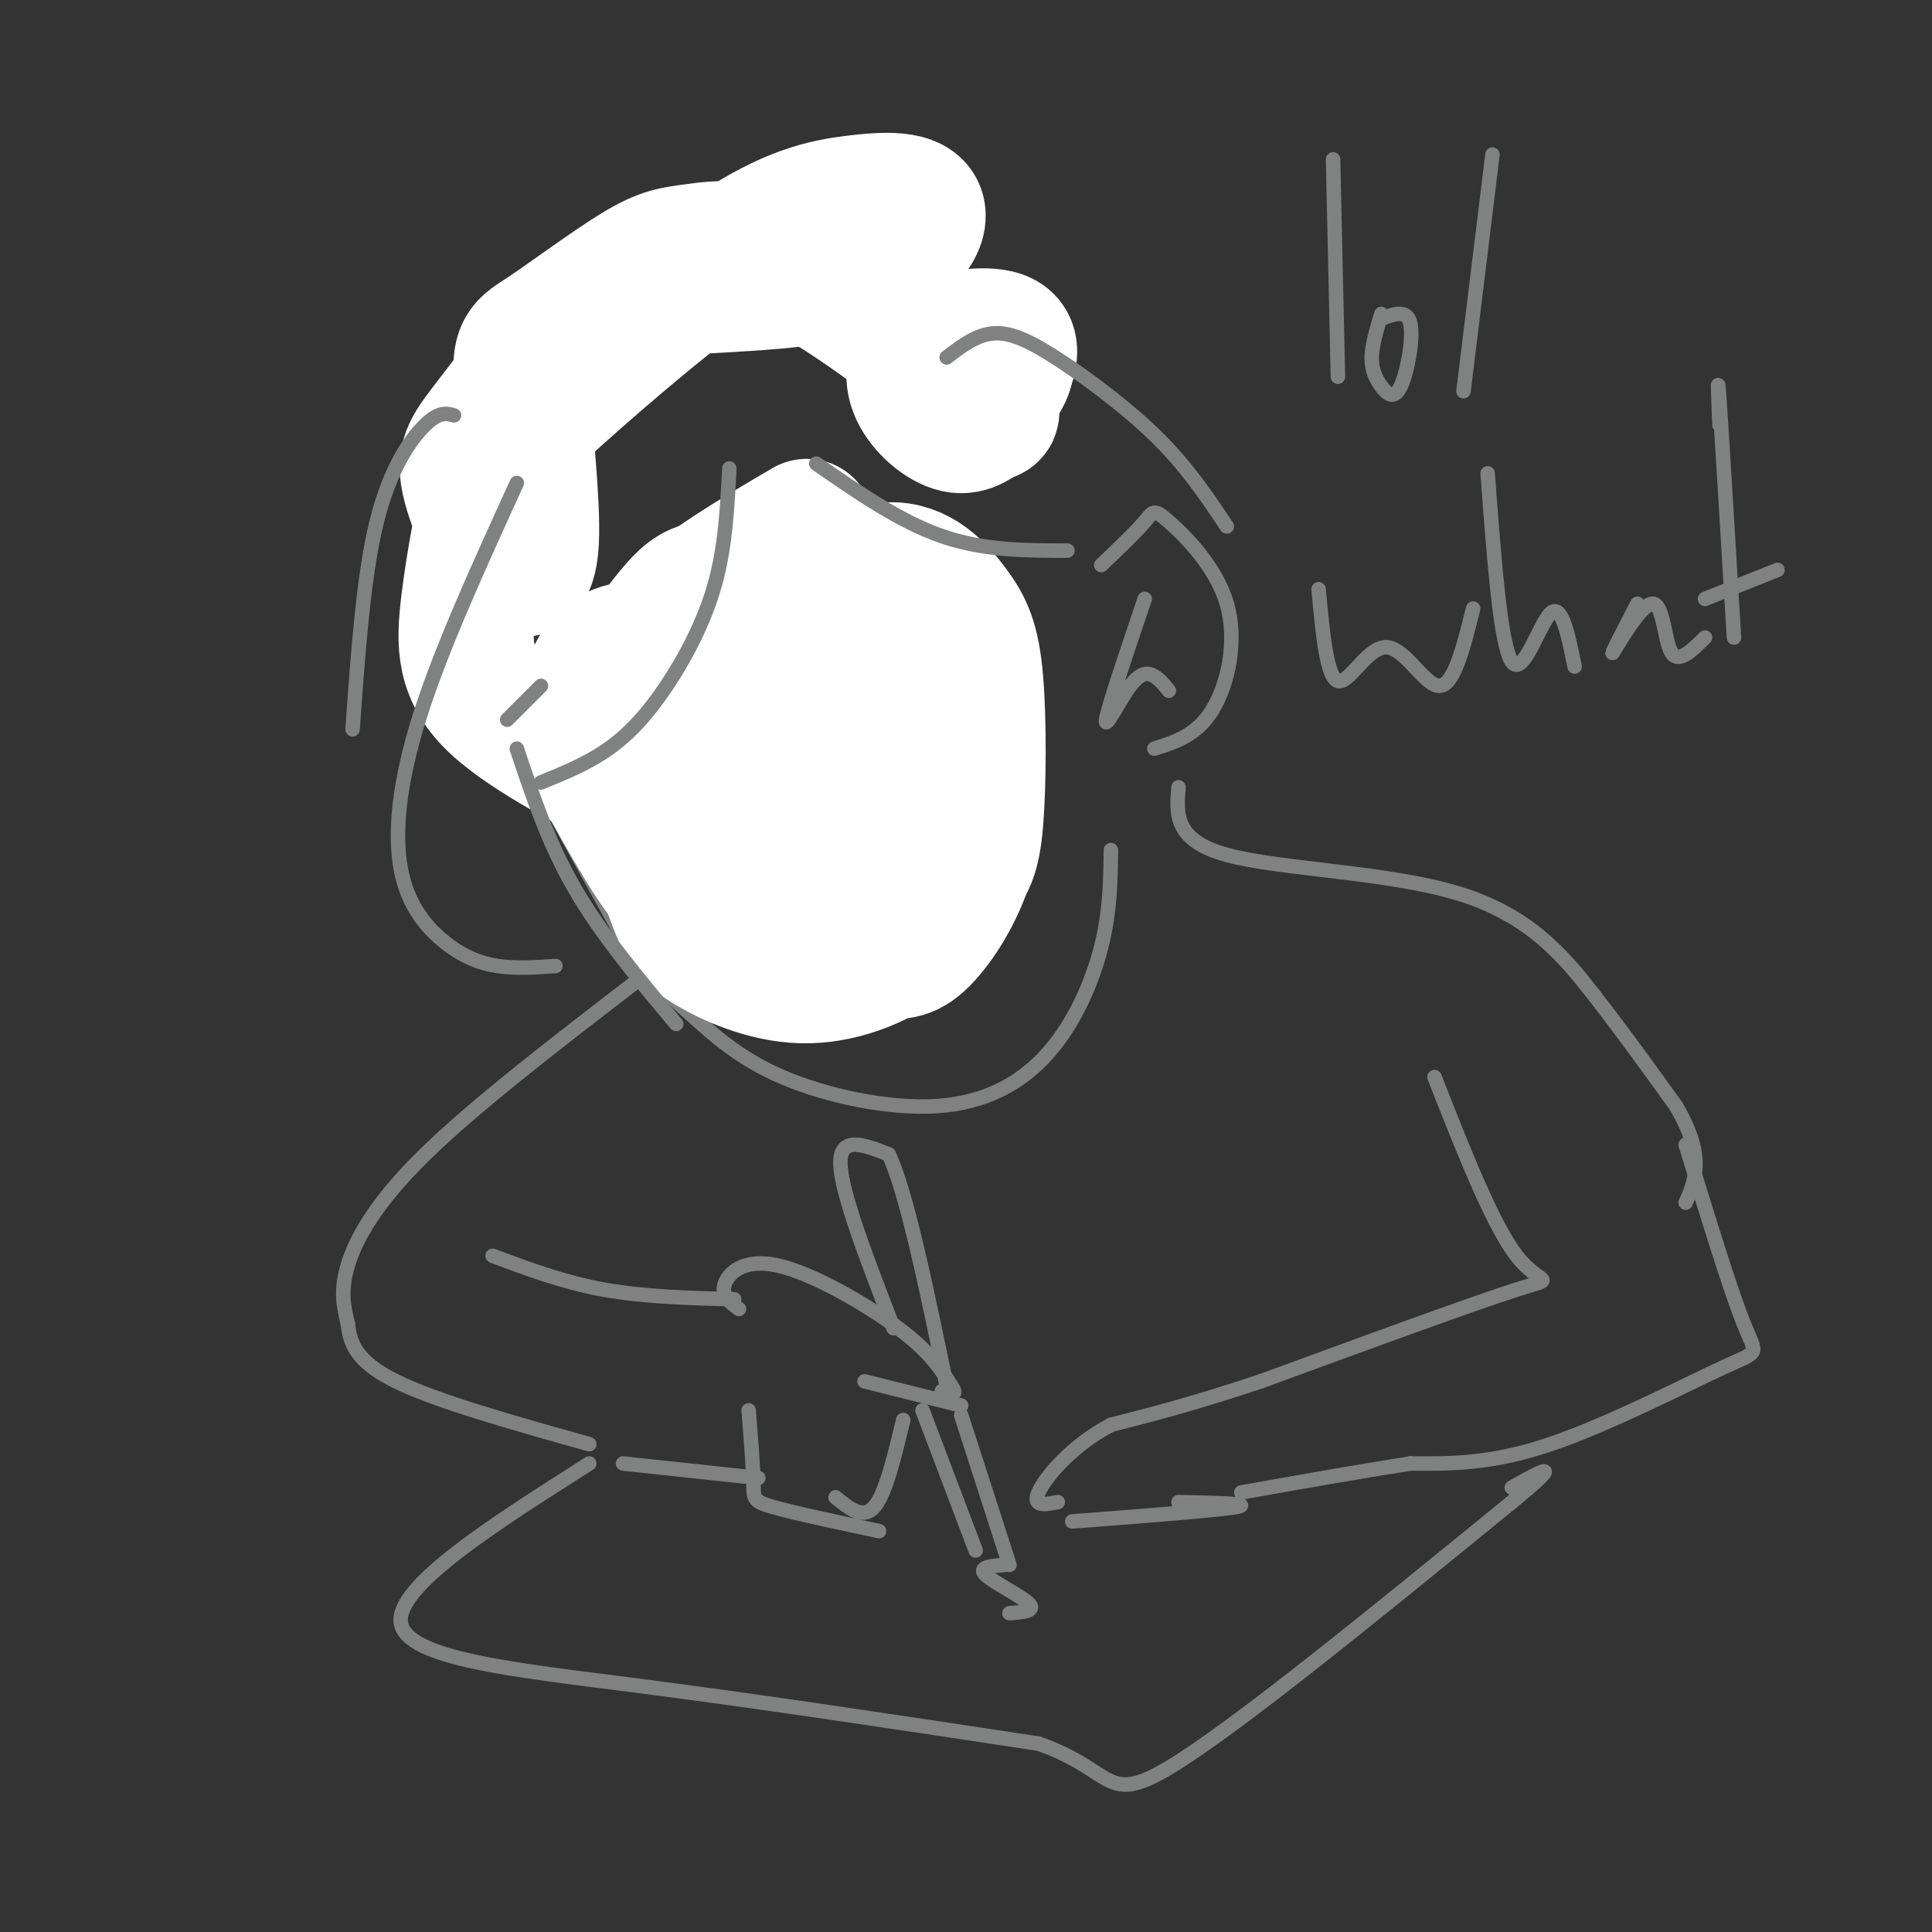 <svg viewBox='0 0 400 400' version='1.1' xmlns='http://www.w3.org/2000/svg' xmlns:xlink='http://www.w3.org/1999/xlink'><rect x="0" y="0" width="400" height="400" fill="#333333" stroke="none"/><g fill='none' stroke='rgb(128,130,130)' stroke-width='3' stroke-linecap='round' stroke-linejoin='round'><path d='M205,84c-1.966,-5.071 -3.931,-10.143 -10,-16c-6.069,-5.857 -16.240,-12.500 -28,-16c-11.760,-3.500 -25.107,-3.859 -33,-3c-7.893,0.859 -10.332,2.934 -13,5c-2.668,2.066 -5.566,4.123 -9,10c-3.434,5.877 -7.405,15.575 -9,29c-1.595,13.425 -0.814,30.576 0,41c0.814,10.424 1.661,14.121 6,23c4.339,8.879 12.169,22.939 20,37'/><path d='M129,194c5.544,8.684 9.405,11.893 14,16c4.595,4.107 9.925,9.112 19,13c9.075,3.888 21.896,6.661 32,6c10.104,-0.661 17.489,-4.755 23,-11c5.511,-6.245 9.146,-14.641 11,-22c1.854,-7.359 1.927,-13.679 2,-20'/><path d='M228,117c3.606,-3.451 7.212,-6.903 9,-9c1.788,-2.097 1.758,-2.841 5,0c3.242,2.841 9.758,9.265 12,17c2.242,7.735 0.212,16.781 -3,22c-3.212,5.219 -7.606,6.609 -12,8'/><path d='M237,124c-3.815,11.280 -7.631,22.560 -8,25c-0.369,2.440 2.708,-3.958 5,-7c2.292,-3.042 3.798,-2.726 5,-2c1.202,0.726 2.101,1.863 3,3'/><path d='M151,156c0.167,8.417 0.333,16.833 2,22c1.667,5.167 4.833,7.083 8,9'/><path d='M169,211c-3.958,-1.024 -7.917,-2.048 -7,-4c0.917,-1.952 6.708,-4.833 15,-7c8.292,-2.167 19.083,-3.619 19,-2c-0.083,1.619 -11.042,6.310 -22,11'/><path d='M174,209c-4.667,2.000 -5.333,1.500 -6,1'/><path d='M135,153c-7.952,6.472 -15.904,12.944 -15,15c0.904,2.056 10.665,-0.305 17,-3c6.335,-2.695 9.244,-5.726 9,-8c-0.244,-2.274 -3.641,-3.793 -6,-4c-2.359,-0.207 -3.679,0.896 -5,2'/><path d='M132,164c1.400,-1.444 2.800,-2.889 2,-2c-0.800,0.889 -3.800,4.111 -4,5c-0.200,0.889 2.400,-0.556 5,-2'/><path d='M175,137c-8.306,6.319 -16.612,12.638 -16,15c0.612,2.362 10.144,0.767 19,-3c8.856,-3.767 17.038,-9.707 19,-13c1.962,-3.293 -2.297,-3.941 -7,-3c-4.703,0.941 -9.852,3.470 -15,6'/><path d='M180,146c-1.000,1.000 -2.000,2.000 -2,2c0.000,0.000 1.000,-1.000 2,-2'/><path d='M145,135c3.750,1.333 7.500,2.667 14,-1c6.500,-3.667 15.750,-12.333 25,-21'/><path d='M134,147c0.000,0.000 -19.000,12.000 -19,12'/><path d='M244,163c-0.470,5.500 -0.940,11.000 10,14c10.940,3.000 33.292,3.500 48,8c14.708,4.500 21.774,13.000 28,21c6.226,8.000 11.613,15.500 17,23'/><path d='M347,229c3.622,6.156 4.178,10.044 4,13c-0.178,2.956 -1.089,4.978 -2,7'/><path d='M132,203c-16.800,12.911 -33.600,25.822 -44,36c-10.400,10.178 -14.400,17.622 -16,23c-1.600,5.378 -0.800,8.689 0,12'/><path d='M72,274c0.444,3.956 1.556,7.844 10,12c8.444,4.156 24.222,8.578 40,13'/><path d='M102,260c7.333,2.750 14.667,5.500 23,7c8.333,1.500 17.667,1.750 27,2'/><path d='M153,271c-1.833,-1.345 -3.667,-2.690 -3,-5c0.667,-2.310 3.833,-5.583 11,-4c7.167,1.583 18.333,8.024 25,13c6.667,4.976 8.833,8.488 11,12'/><path d='M197,287c1.500,2.167 -0.250,1.583 -2,1'/><path d='M129,303c0.000,0.000 28.000,3.000 28,3'/><path d='M155,292c0.467,5.889 0.933,11.778 1,15c0.067,3.222 -0.267,3.778 4,5c4.267,1.222 13.133,3.111 22,5'/><path d='M179,286c0.000,0.000 20.000,5.000 20,5'/><path d='M187,294c-1.833,7.667 -3.667,15.333 -6,18c-2.333,2.667 -5.167,0.333 -8,-2'/><path d='M185,275c-5.417,-14.000 -10.833,-28.000 -11,-34c-0.167,-6.000 4.917,-4.000 10,-2'/><path d='M184,239c3.667,7.667 7.833,27.833 12,48'/><path d='M191,292c0.000,0.000 11.000,29.000 11,29'/><path d='M199,293c0.000,0.000 10.000,31.000 10,31'/><path d='M208,324c-2.778,0.222 -5.556,0.444 -4,2c1.556,1.556 7.444,4.444 9,6c1.556,1.556 -1.222,1.778 -4,2'/><path d='M349,237c4.625,15.071 9.250,30.143 12,37c2.750,6.857 3.625,5.500 -4,9c-7.625,3.500 -23.750,11.857 -36,16c-12.250,4.143 -20.625,4.071 -29,4'/><path d='M292,303c-10.667,1.667 -22.833,3.833 -35,6'/><path d='M297,223c6.000,15.267 12.000,30.533 17,37c5.000,6.467 9.000,4.133 0,7c-9.000,2.867 -31.000,10.933 -53,19'/><path d='M261,286c-14.000,4.667 -22.500,6.833 -31,9'/><path d='M230,295c-8.333,4.422 -13.667,10.978 -15,14c-1.333,3.022 1.333,2.511 4,2'/><path d='M244,311c7.833,0.167 15.667,0.333 12,1c-3.667,0.667 -18.833,1.833 -34,3'/><path d='M122,303c-20.067,12.756 -40.133,25.511 -39,33c1.133,7.489 23.467,9.711 49,13c25.533,3.289 54.267,7.644 83,12'/><path d='M215,361c15.756,5.422 13.644,12.978 27,5c13.356,-7.978 42.178,-31.489 71,-55'/><path d='M313,311c11.833,-9.667 5.917,-6.333 0,-3'/></g>
<g fill='none' stroke='rgb(255,255,255)' stroke-width='28' stroke-linecap='round' stroke-linejoin='round'><path d='M167,109c-10.668,6.271 -21.336,12.542 -28,19c-6.664,6.458 -9.325,13.102 -9,21c0.325,7.898 3.636,17.049 7,24c3.364,6.951 6.782,11.702 12,14c5.218,2.298 12.237,2.143 18,2c5.763,-0.143 10.272,-0.273 14,-4c3.728,-3.727 6.676,-11.050 8,-16c1.324,-4.950 1.023,-7.528 -3,-16c-4.023,-8.472 -11.769,-22.838 -19,-29c-7.231,-6.162 -13.947,-4.121 -18,-3c-4.053,1.121 -5.444,1.320 -8,4c-2.556,2.680 -6.278,7.840 -10,13'/><path d='M131,138c-1.466,6.620 -0.132,16.669 2,26c2.132,9.331 5.063,17.942 7,23c1.937,5.058 2.880,6.563 7,9c4.120,2.437 11.418,5.807 19,6c7.582,0.193 15.447,-2.792 21,-7c5.553,-4.208 8.795,-9.641 11,-13c2.205,-3.359 3.375,-4.644 4,-12c0.625,-7.356 0.705,-20.782 0,-29c-0.705,-8.218 -2.196,-11.226 -5,-15c-2.804,-3.774 -6.922,-8.312 -13,-8c-6.078,0.312 -14.118,5.475 -18,9c-3.882,3.525 -3.607,5.414 -5,10c-1.393,4.586 -4.452,11.871 -4,22c0.452,10.129 4.417,23.103 8,30c3.583,6.897 6.783,7.718 10,8c3.217,0.282 6.450,0.024 9,0c2.550,-0.024 4.417,0.186 8,-4c3.583,-4.186 8.881,-12.767 10,-24c1.119,-11.233 -1.940,-25.116 -5,-39'/><path d='M197,130c-1.678,-6.289 -3.372,-2.513 -5,-1c-1.628,1.513 -3.189,0.761 -7,6c-3.811,5.239 -9.871,16.469 -13,24c-3.129,7.531 -3.329,11.363 -2,14c1.329,2.637 4.185,4.078 3,0c-1.185,-4.078 -6.411,-13.675 -11,-20c-4.589,-6.325 -8.542,-9.380 -12,-12c-3.458,-2.620 -6.420,-4.807 -11,-6c-4.580,-1.193 -10.778,-1.393 -14,2c-3.222,3.393 -3.468,10.377 -4,13c-0.532,2.623 -1.349,0.884 2,7c3.349,6.116 10.864,20.086 15,25c4.136,4.914 4.892,0.771 6,-5c1.108,-5.771 2.568,-13.169 1,-20c-1.568,-6.831 -6.162,-13.095 -10,-15c-3.838,-1.905 -6.919,0.547 -10,3'/><path d='M125,145c-3.751,2.185 -8.129,6.148 -6,10c2.129,3.852 10.766,7.593 8,6c-2.766,-1.593 -16.936,-8.519 -24,-15c-7.064,-6.481 -7.024,-12.517 -6,-21c1.024,-8.483 3.032,-19.411 5,-26c1.968,-6.589 3.898,-8.837 13,-17c9.102,-8.163 25.378,-22.241 37,-30c11.622,-7.759 18.589,-9.201 25,-10c6.411,-0.799 12.265,-0.957 13,2c0.735,2.957 -3.648,9.027 -15,12c-11.352,2.973 -29.672,2.849 -40,4c-10.328,1.151 -12.664,3.575 -15,6'/><path d='M120,66c-6.009,5.195 -13.531,15.181 -18,21c-4.469,5.819 -5.885,7.469 -5,12c0.885,4.531 4.072,11.943 7,16c2.928,4.057 5.596,4.760 6,-3c0.404,-7.760 -1.457,-23.982 -2,-32c-0.543,-8.018 0.232,-7.832 5,-11c4.768,-3.168 13.529,-9.689 19,-13c5.471,-3.311 7.651,-3.411 12,-4c4.349,-0.589 10.866,-1.668 22,4c11.134,5.668 26.883,18.084 34,24c7.117,5.916 5.600,5.331 4,6c-1.600,0.669 -3.285,2.591 -6,2c-2.715,-0.591 -6.460,-3.694 -8,-7c-1.540,-3.306 -0.876,-6.813 3,-9c3.876,-2.187 10.965,-3.053 14,-2c3.035,1.053 2.018,4.027 1,7'/><path d='M208,77c-0.833,2.333 -3.417,4.667 -6,7'/></g>
<g fill='none' stroke='rgb(128,130,130)' stroke-width='3' stroke-linecap='round' stroke-linejoin='round'><path d='M140,212c-7.750,-9.250 -15.500,-18.500 -21,-28c-5.500,-9.500 -8.750,-19.250 -12,-29'/><path d='M151,97c-0.411,8.113 -0.821,16.226 -3,24c-2.179,7.774 -6.125,15.208 -10,21c-3.875,5.792 -7.679,9.940 -12,13c-4.321,3.060 -9.161,5.030 -14,7'/><path d='M112,142c0.000,0.000 -7.000,7.000 -7,7'/><path d='M169,96c8.667,6.000 17.333,12.000 26,15c8.667,3.000 17.333,3.000 26,3'/><path d='M107,100c-7.796,17.078 -15.592,34.156 -20,48c-4.408,13.844 -5.429,24.453 -4,32c1.429,7.547 5.308,12.032 9,15c3.692,2.968 7.198,4.419 11,5c3.802,0.581 7.901,0.290 12,0'/><path d='M196,74c3.155,-2.423 6.310,-4.845 10,-5c3.690,-0.155 7.917,1.958 14,6c6.083,4.042 14.024,10.012 20,16c5.976,5.988 9.988,11.994 14,18'/><path d='M94,86c-1.533,-0.422 -3.067,-0.844 -6,2c-2.933,2.844 -7.267,8.956 -10,20c-2.733,11.044 -3.867,27.022 -5,43'/><path d='M276,33c0.000,0.000 1.000,45.000 1,45'/><path d='M286,65c-0.976,3.226 -1.952,6.453 -2,9c-0.048,2.547 0.833,4.415 2,6c1.167,1.585 2.622,2.888 4,0c1.378,-2.888 2.679,-9.968 2,-13c-0.679,-3.032 -3.340,-2.016 -6,-1'/><path d='M309,32c0.000,0.000 -6.000,49.000 -6,49'/><path d='M273,122c0.845,9.155 1.690,18.310 4,19c2.310,0.690 6.083,-7.083 10,-7c3.917,0.083 7.976,8.024 11,8c3.024,-0.024 5.012,-8.012 7,-16'/><path d='M308,98c1.333,17.822 2.667,35.644 5,39c2.333,3.356 5.667,-7.756 8,-10c2.333,-2.244 3.667,4.378 5,11'/><path d='M339,125c-2.940,5.673 -5.881,11.345 -5,10c0.881,-1.345 5.583,-9.708 8,-10c2.417,-0.292 2.548,7.488 4,10c1.452,2.512 4.226,-0.244 7,-3'/><path d='M356,88c-0.250,-6.167 -0.500,-12.333 0,-5c0.500,7.333 1.750,28.167 3,49'/><path d='M353,124c0.000,0.000 15.000,-6.000 15,-6'/></g>
</svg>